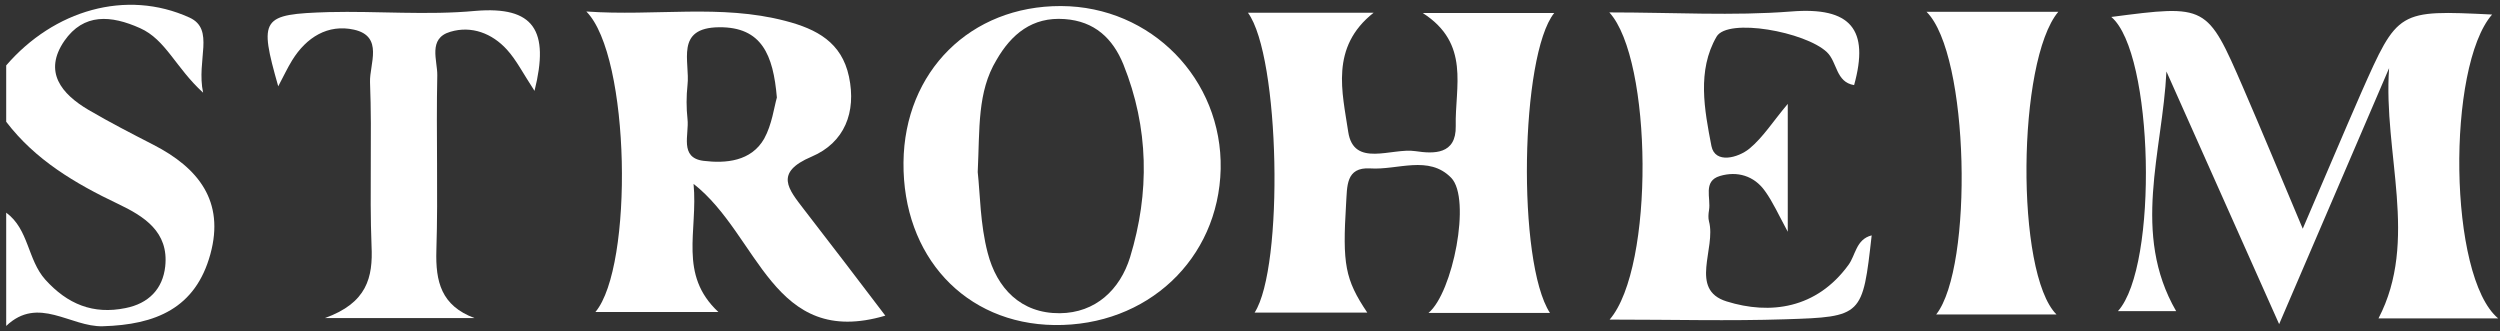 <svg width="219" height="29" viewBox="0 0 219 29" fill="none" xmlns="http://www.w3.org/2000/svg">
<rect x="0" y="0" width="219" height="29" fill="#333333" stroke="none"/>
<path d="M0.543 5.731C4.709 0.901 11.052 -0.983 16.598 1.538C18.854 2.573 17.182 5.253 17.792 8.119C15.377 5.917 14.528 3.475 12.272 2.467C9.725 1.326 7.336 1.14 5.638 3.581C3.781 6.288 5.373 8.225 7.761 9.632C9.619 10.72 11.529 11.702 13.44 12.684C17.367 14.7 19.703 17.619 18.429 22.264C17.129 27.014 13.626 28.447 9.008 28.579C6.169 28.659 3.356 25.872 0.543 28.553C0.543 25.236 0.543 21.945 0.543 18.628C2.533 20.087 2.401 22.741 3.966 24.493C5.903 26.642 8.159 27.571 10.999 26.987C13.015 26.589 14.263 25.315 14.475 23.325C14.793 20.3 12.617 18.946 10.335 17.858C6.593 16.08 3.091 14.01 0.543 10.667C0.543 9.021 0.543 7.376 0.543 5.731Z" fill="white"/>
<path d="M109.319 1.113C112.848 1.113 116.325 1.113 120.332 1.113C116.484 4.139 117.598 8.119 118.103 11.542C118.58 14.727 121.924 12.922 123.994 13.241C125.586 13.48 127.576 13.559 127.523 11.038C127.444 7.615 128.824 3.82 124.631 1.14C128.85 1.14 132.433 1.14 136.148 1.14C133.176 4.855 132.884 22.98 135.776 27.412C132.088 27.412 128.558 27.412 125.135 27.412C127.258 25.66 128.903 17.407 127.125 15.576C125.162 13.559 122.428 14.913 120.04 14.753C117.864 14.621 118.023 16.346 117.917 17.858C117.598 23.113 117.811 24.466 119.775 27.385C116.404 27.385 113.14 27.385 109.903 27.385C112.477 23.404 112.132 4.935 109.319 1.113Z" fill="white"/>
<path d="M218.307 1.273C214.327 5.837 214.459 24.227 218.838 27.89C214.857 27.89 211.222 27.89 208.356 27.89C211.912 21.069 208.754 13.427 209.285 5.97C206.233 13.055 203.208 20.141 199.652 28.394C196.096 20.406 192.938 13.347 189.78 6.262C189.435 13.32 186.701 20.459 190.629 27.253C189.329 27.253 187.418 27.253 185.534 27.253C189.09 23.299 188.665 4.616 184.95 1.485C193.309 0.397 193.336 0.397 196.494 7.668C198.112 11.41 199.678 15.178 201.721 20.035C203.712 15.417 205.251 11.755 206.843 8.119C210.054 0.875 210.054 0.875 218.307 1.273Z" fill="white"/>
<path d="M77.554 27.651C67.656 30.57 66.515 20.618 60.756 16.107C61.154 20.273 59.403 24.042 62.932 27.332C59.164 27.332 55.634 27.332 52.158 27.332C55.502 23.352 55.236 4.908 51.362 1.007C57.412 1.432 63.118 0.344 68.797 1.83C71.557 2.546 73.733 3.714 74.37 6.713C75.033 9.844 73.972 12.498 71.106 13.719C67.788 15.125 69.062 16.558 70.442 18.363C72.83 21.441 75.192 24.546 77.554 27.651ZM68.054 8.544C67.735 4.802 66.727 2.361 63.012 2.387C59.084 2.414 60.464 5.412 60.225 7.456C60.119 8.438 60.119 9.446 60.225 10.428C60.385 11.781 59.482 13.825 61.632 14.09C63.569 14.329 65.798 14.143 66.939 12.153C67.629 10.906 67.815 9.367 68.054 8.544Z" fill="white"/>
<path d="M79.146 14.223C79.226 6.262 85.011 0.503 92.945 0.53C100.854 0.556 107.09 6.952 106.931 14.807C106.745 22.715 100.482 28.579 92.362 28.473C84.533 28.367 79.067 22.449 79.146 14.223ZM85.648 15.072C85.86 16.983 85.86 19.636 86.523 22.157C87.32 25.236 89.416 27.465 92.839 27.438C95.971 27.412 98.12 25.369 98.996 22.529C100.721 16.877 100.641 11.198 98.412 5.651C97.483 3.369 95.891 1.857 93.264 1.671C90.424 1.458 88.593 2.998 87.293 5.253C85.595 8.066 85.834 11.251 85.648 15.072Z" fill="white"/>
<path d="M140.978 1.087C146.63 1.087 151.805 1.405 156.9 1.007C162.128 0.583 163.773 2.573 162.42 7.456C160.801 7.19 160.96 5.439 160.031 4.563C158.147 2.785 151.354 1.538 150.372 3.21C148.647 6.182 149.31 9.632 149.921 12.79C150.239 14.382 152.256 13.825 153.238 13.029C154.459 12.02 155.308 10.64 156.608 9.101C156.608 12.843 156.608 16.24 156.608 20.3C155.786 18.787 155.308 17.699 154.618 16.744C153.663 15.39 152.176 14.966 150.664 15.417C149.151 15.868 149.894 17.354 149.709 18.416C149.655 18.734 149.629 19.106 149.709 19.398C150.345 21.759 147.931 25.369 151.248 26.403C155.069 27.598 159.129 27.04 161.916 23.219C162.553 22.37 162.579 20.963 163.959 20.618C163.163 27.677 163.163 27.757 156.396 27.969C151.487 28.128 146.551 27.996 141.004 27.996C144.958 23.405 144.746 5.2 140.978 1.087Z" fill="white"/>
<path d="M46.824 7.96C45.816 6.421 45.232 5.253 44.409 4.351C43.109 2.918 41.304 2.228 39.447 2.785C37.456 3.369 38.332 5.306 38.306 6.607C38.199 11.728 38.385 16.85 38.226 21.945C38.146 24.678 38.65 26.775 41.569 27.863C37.562 27.863 33.582 27.863 28.46 27.863C32.149 26.536 32.68 24.307 32.547 21.547C32.361 16.77 32.6 11.967 32.414 7.19C32.361 5.625 33.635 3.183 31.008 2.599C28.726 2.095 26.841 3.263 25.594 5.28C25.169 5.97 24.825 6.713 24.373 7.562C22.675 1.564 22.861 1.246 28.779 1.06C33.078 0.954 37.403 1.352 41.649 0.954C46.771 0.529 48.151 2.652 46.824 7.96Z" fill="white"/>
<path d="M168.762 1.034C173.008 1.034 176.617 1.034 180.306 1.034C176.697 5.333 176.538 23.936 180.147 27.545C176.564 27.545 173.114 27.545 169.611 27.545C172.875 23.405 172.53 4.749 168.762 1.034Z" fill="white"/>
</svg>
